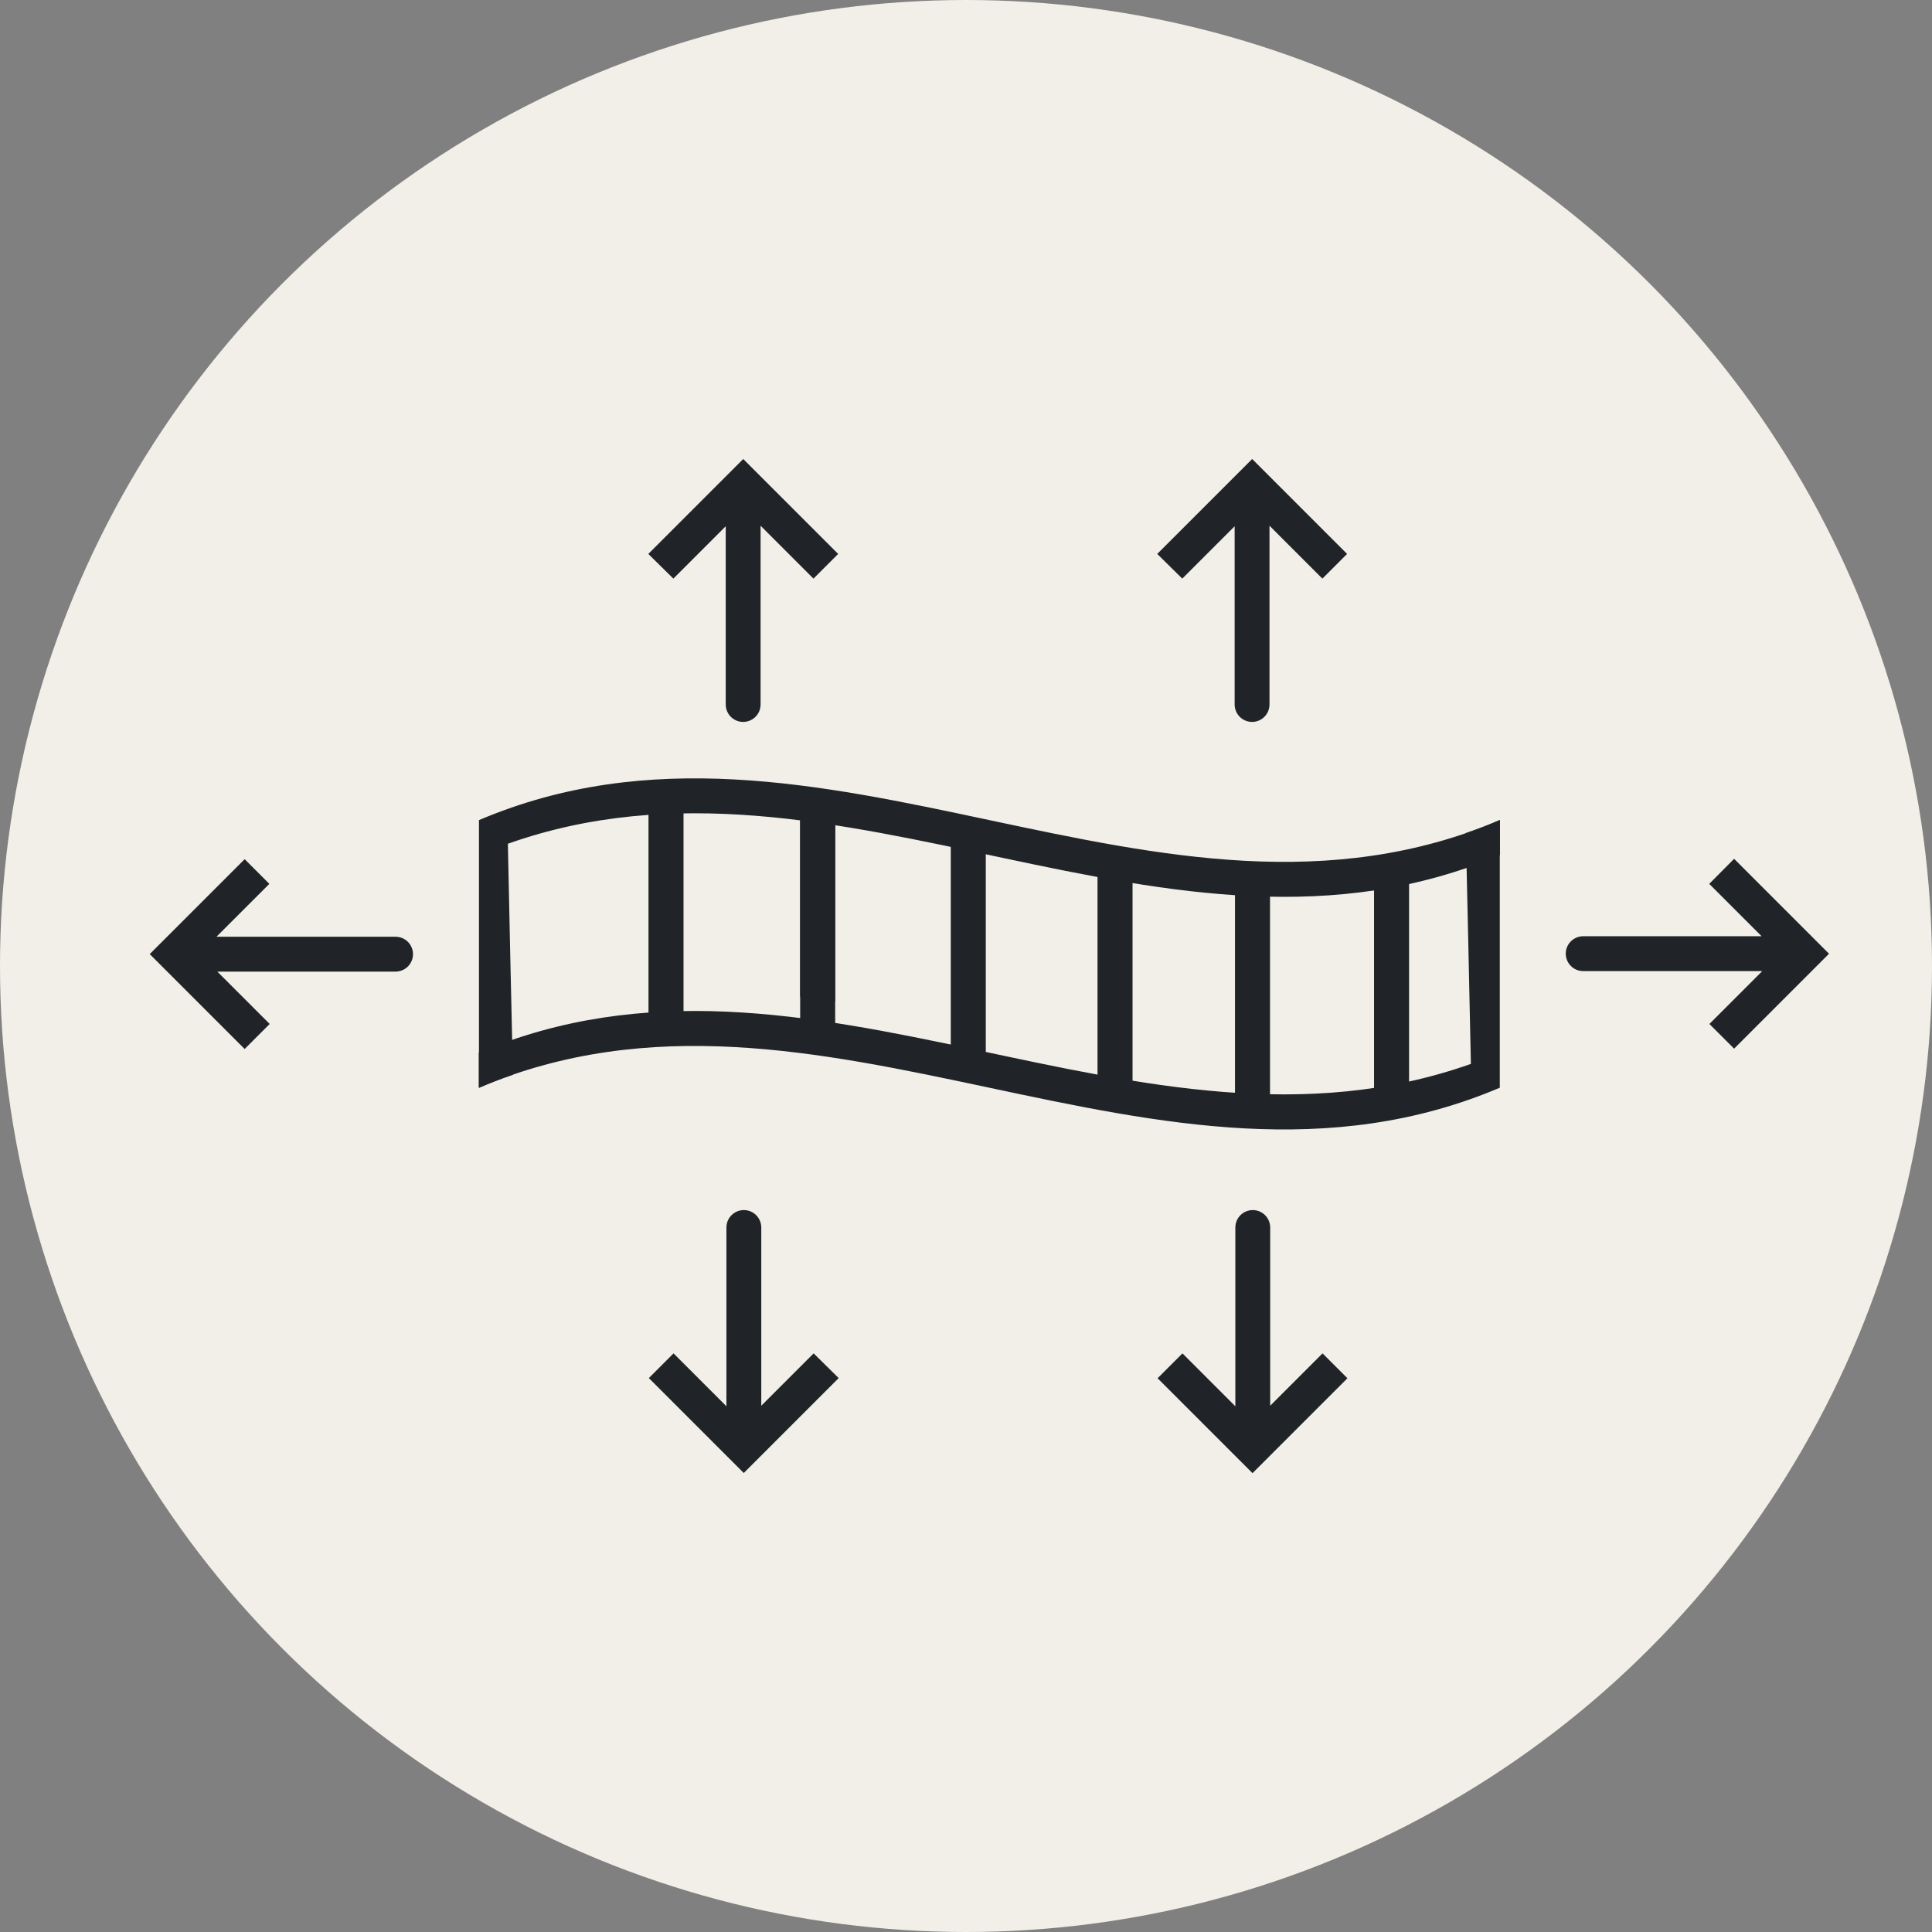 <?xml version="1.0" encoding="utf-8"?>
<!-- Generator: Adobe Illustrator 27.5.0, SVG Export Plug-In . SVG Version: 6.00 Build 0)  -->
<svg version="1.1" id="Laag_1" xmlns="http://www.w3.org/2000/svg" xmlns:xlink="http://www.w3.org/1999/xlink" x="0px" y="0px"
	 viewBox="0 0 110.32 110.32" style="enable-background:new 0 0 110.32 110.32;" xml:space="preserve">
<rect x="0" y="0" width="110.32" height="110.32" fill="#808080" stroke="none"/>
<style type="text/css">
	.st0{fill:#F1EFE7;}
	.st1{fill:#202428;}
</style>
<g>
	<circle class="st0" cx="55.16" cy="55.16" r="55.16"/>
	<g>
		<g>
			<path class="st1" d="M83.7,47.57c0.65-0.22,1.3-0.47,1.94-0.75c0,5.1,0,10.19,0,15.29c-19.43,8.26-38.87-8.26-58.3,0
				c0-0.67,0-1.33,0-2c18.88-8.02,37.77,7.34,56.65,0.64C83.9,56.36,83.8,51.97,83.7,47.57z"/>
			<path class="st1" d="M29.29,61.37c-0.65,0.22-1.3,0.47-1.94,0.75c0-5.1,0-10.19,0-15.29c19.43-8.26,38.87,8.26,58.3,0
				c0,0.67,0,1.33,0,2C66.76,56.85,47.88,41.48,29,48.18C29.09,52.58,29.19,56.97,29.29,61.37z"/>
			<path class="st1" d="M37.03,45.94c0.67-0.05,1.33-0.08,2-0.09c0,4.12,0,8.23,0,12.35c-0.67,0.01-1.33,0.04-2,0.09
				C37.03,54.17,37.03,50.05,37.03,45.94z"/>
			<path class="st1" d="M45.69,46.25c0.67,0.08,1.33,0.18,2,0.28c0,3.55,0,7.11,0,10.66c-0.67-0.1-1.33-0.2-2-0.28
				C45.69,53.35,45.69,49.8,45.69,46.25z"/>
			<path class="st1" d="M45.69,46.25c0.67,0.08,1.33,0.18,2,0.28c0,4.12,0,8.23,0,12.35c-0.67-0.1-1.33-0.2-2-0.28
				C45.69,54.48,45.69,50.36,45.69,46.25z"/>
			<path class="st1" d="M54.29,47.76c0.67,0.14,1.33,0.28,2,0.42c0,4.12,0,8.23,0,12.35c-0.67-0.14-1.33-0.28-2-0.42
				C54.29,56,54.29,51.88,54.29,47.76z"/>
			<path class="st1" d="M62.67,49.48c0.67,0.12,1.33,0.24,2,0.35c0,4.12,0,8.23,0,12.35c-0.67-0.11-1.33-0.22-2-0.35
				C62.67,57.72,62.67,53.6,62.67,49.48z"/>
			<path class="st1" d="M70.52,50.52c0.67,0.04,1.33,0.07,2,0.09c0,4.12,0,8.23,0,12.35c-0.67-0.01-1.33-0.04-2-0.09
				C70.52,58.75,70.52,54.64,70.52,50.52z"/>
			<path class="st1" d="M78.46,50.25c0.67-0.1,1.33-0.22,2-0.37c0,4.12,0,8.23,0,12.35c-0.67,0.15-1.33,0.27-2,0.37
				C78.46,58.48,78.46,54.36,78.46,50.25z"/>
		</g>
		<path class="st1" d="M75.52,77.28l-2.99,2.99V70.09c0-0.26-0.11-0.52-0.29-0.7c-0.39-0.39-1.02-0.39-1.41,0
			c-0.19,0.19-0.29,0.44-0.29,0.71V80.3l-3.02-3.02L66.1,78.7l5.42,5.42l5.42-5.42L75.52,77.28z"/>
		<path class="st1" d="M97.6,50.47l2.99,2.99H90.4c-0.26,0-0.52,0.11-0.7,0.29c-0.39,0.39-0.39,1.02,0,1.41
			c0.19,0.19,0.44,0.29,0.71,0.29h10.22l-3.02,3.02l1.41,1.41l5.42-5.42l-5.42-5.42L97.6,50.47z"/>
		<path class="st1" d="M15.4,58.47l-2.99-2.99l10.18,0c0.26,0,0.52-0.11,0.7-0.29c0.39-0.39,0.39-1.02,0-1.41
			c-0.19-0.19-0.44-0.29-0.71-0.29l-10.22,0l3.02-3.02l-1.41-1.41l-5.42,5.42l5.42,5.42L15.4,58.47z"/>
		<path class="st1" d="M46.46,77.28l-2.99,2.99V70.09c0-0.26-0.11-0.52-0.29-0.7c-0.39-0.39-1.02-0.39-1.41,0
			c-0.19,0.19-0.29,0.44-0.29,0.71V80.3l-3.02-3.02l-1.41,1.41l5.42,5.42l5.42-5.42L46.46,77.28z"/>
		<path class="st1" d="M38.45,33.04l2.99-2.99v10.18c0,0.26,0.11,0.52,0.29,0.7c0.39,0.39,1.02,0.39,1.41,0
			c0.19-0.19,0.29-0.44,0.29-0.71V30.02l3.02,3.02l1.41-1.41l-5.42-5.42l-5.42,5.42L38.45,33.04z"/>
		<path class="st1" d="M67.51,33.04l2.99-2.99v10.18c0,0.26,0.11,0.52,0.29,0.7c0.39,0.39,1.02,0.39,1.41,0
			c0.19-0.19,0.29-0.44,0.29-0.71V30.02l3.02,3.02l1.41-1.41l-5.42-5.42l-5.42,5.42L67.51,33.04z"/>
	</g>
</g>
</svg>
